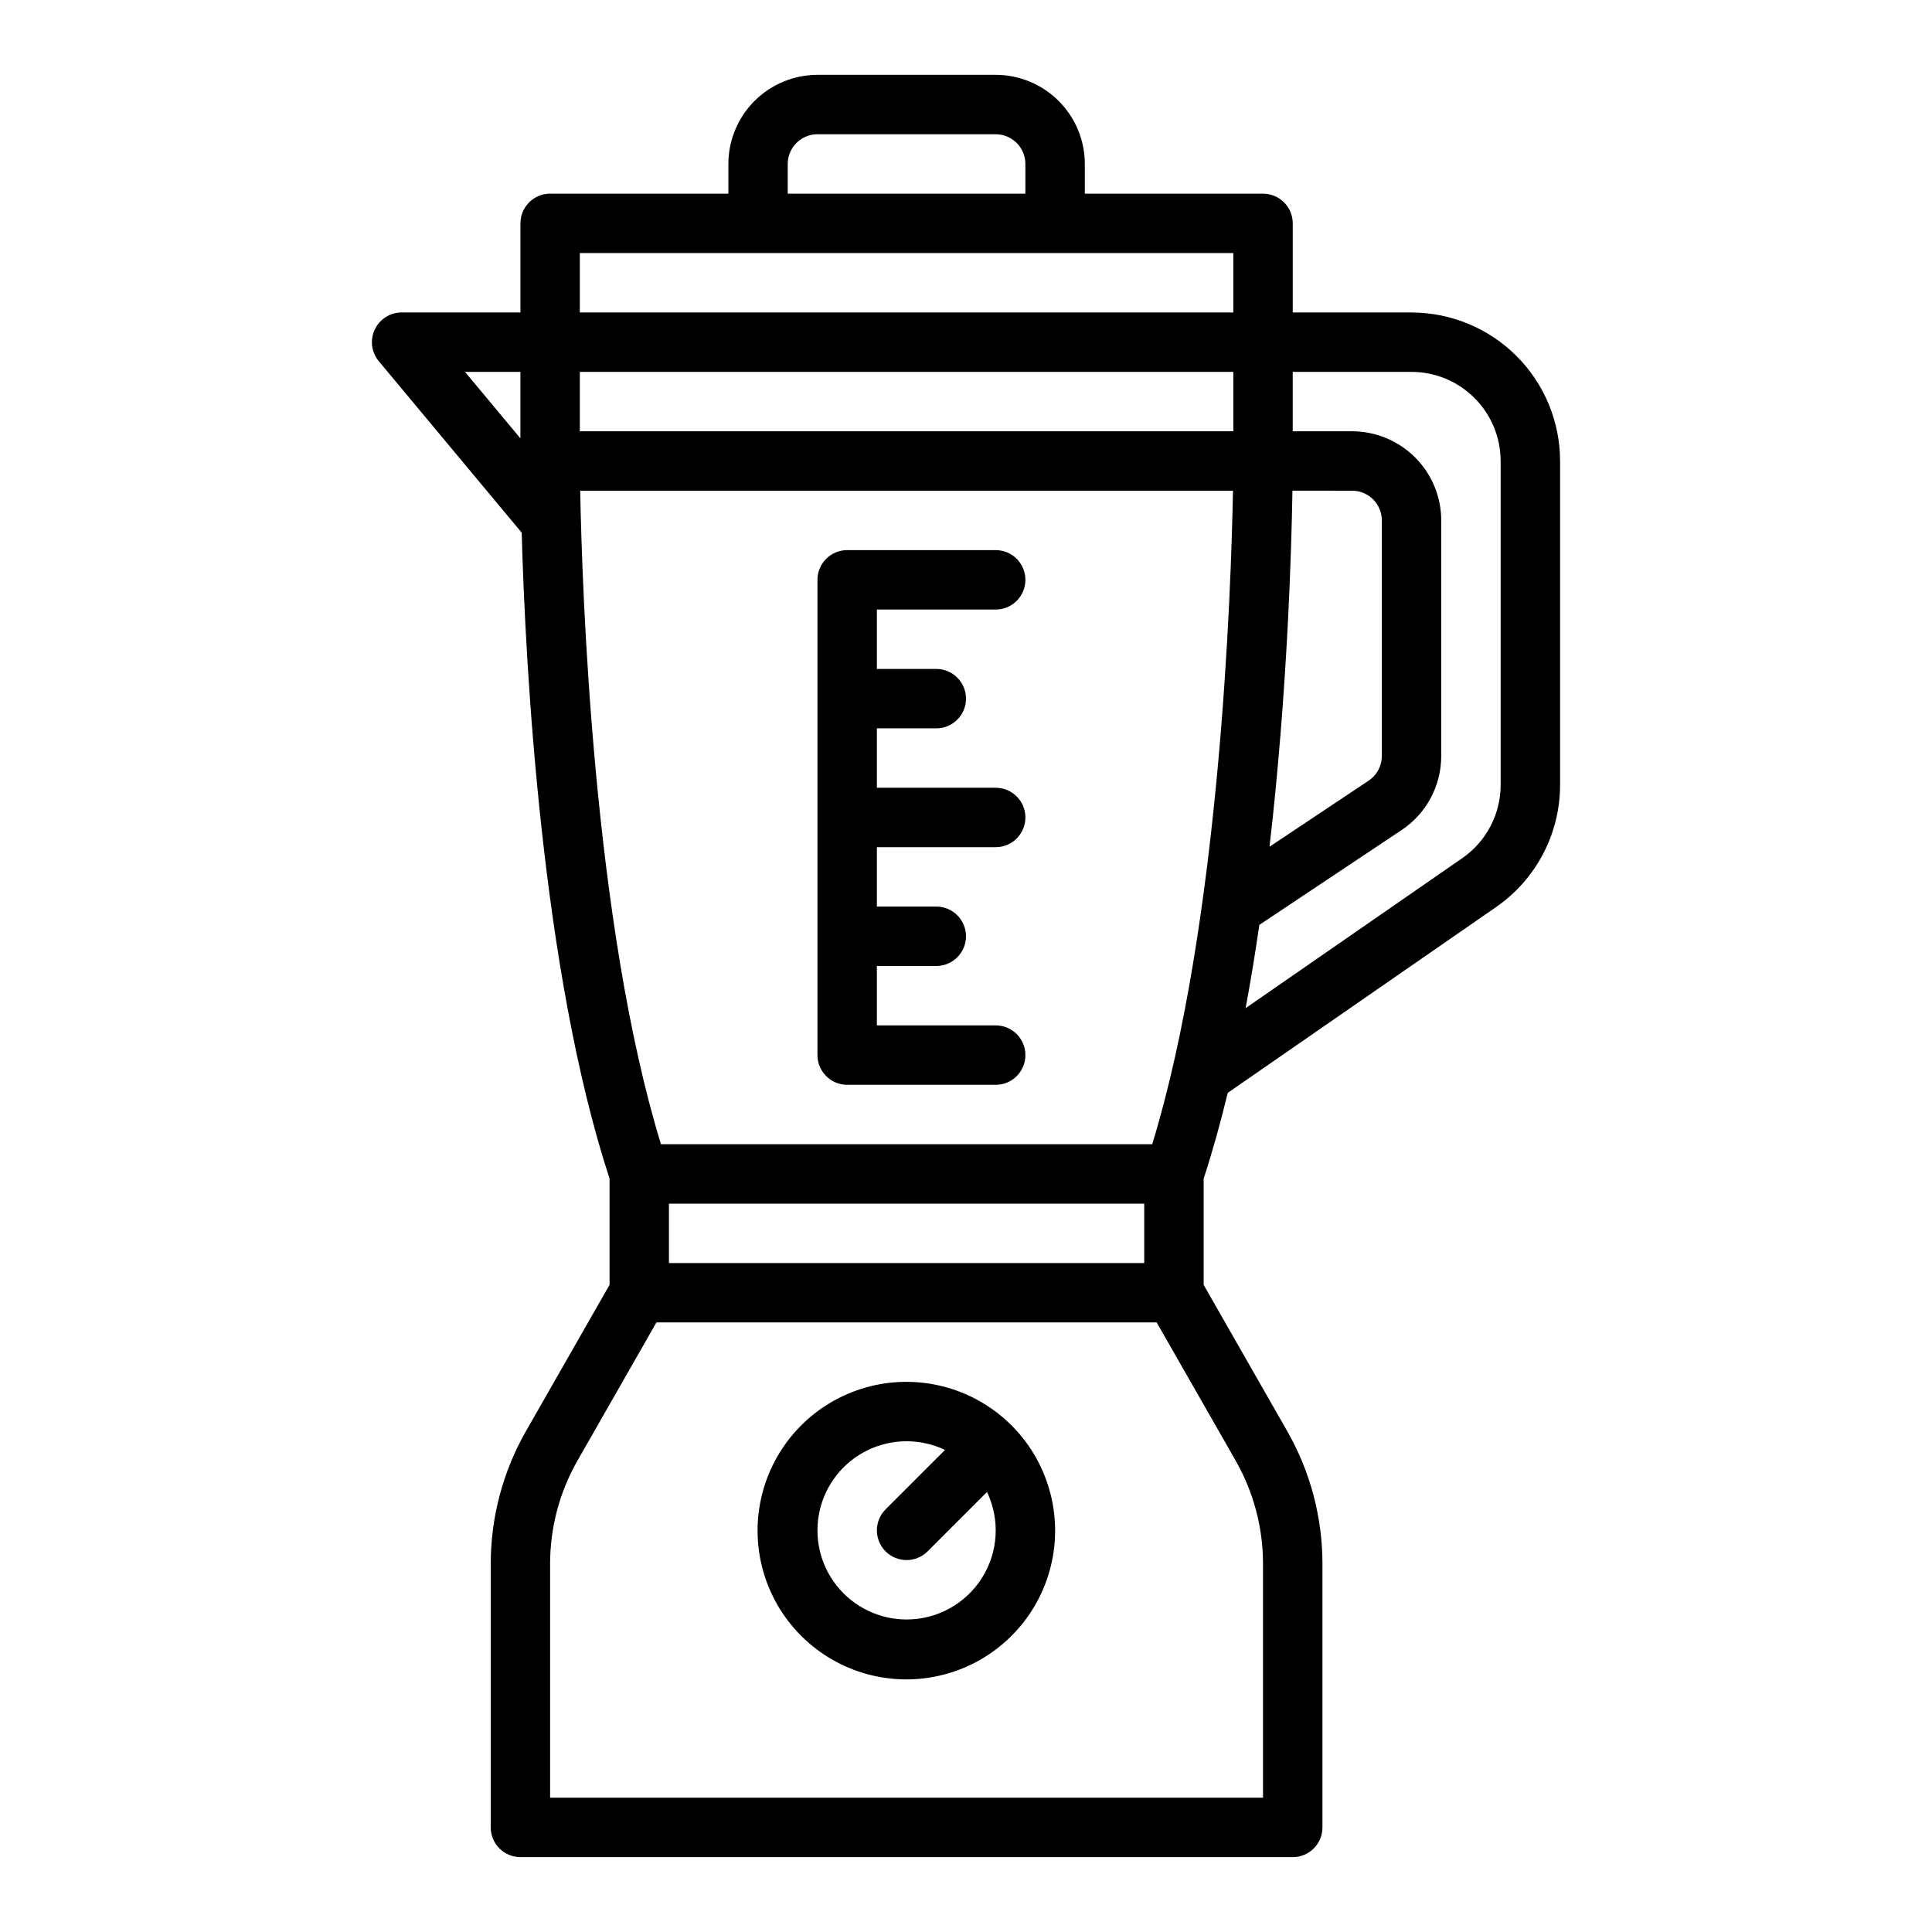 <?xml version="1.0" encoding="UTF-8"?>
<!-- Uploaded to: SVG Repo, www.svgrepo.com, Generator: SVG Repo Mixer Tools -->
<svg fill="#000000" width="800px" height="800px" version="1.1" viewBox="144 144 512 512" xmlns="http://www.w3.org/2000/svg">
 <g>
  <path d="m478.72 195.32h-47.23v-7.871c-0.008-6.262-2.5-12.262-6.926-16.691-4.43-4.426-10.43-6.918-16.691-6.926h-47.234c-6.258 0.008-12.262 2.5-16.691 6.926-4.426 4.43-6.914 10.43-6.922 16.691v7.871h-47.234c-4.348 0-7.871 3.527-7.871 7.875v23.613h-31.488c-3.055 0-5.832 1.77-7.129 4.535s-0.875 6.031 1.082 8.379l37.863 45.434c1.031 36.285 5.34 116.34 23.289 171.19v28.152l-22.152 38.77c-6.113 10.707-9.332 22.824-9.336 35.152v69.867c0 2.086 0.828 4.09 2.305 5.566 1.477 1.473 3.481 2.305 5.566 2.305h204.67c2.09 0 4.09-0.832 5.566-2.305 1.477-1.477 2.305-3.481 2.305-5.566v-69.867c-0.004-12.328-3.219-24.441-9.332-35.148l-22.152-38.773v-28.148c2.356-7.199 4.477-14.828 6.387-22.738l71.121-49.238c10.617-7.356 16.953-19.449 16.953-32.363v-85.836c-0.012-10.438-4.16-20.441-11.539-27.82-7.379-7.379-17.383-11.531-27.82-11.543h-31.488v-23.613c0-2.09-0.828-4.09-2.305-5.566-1.477-1.477-3.481-2.309-5.566-2.309zm-159.56 251.91c-17.941-58.57-20.906-146.61-21.398-173.18h172.99c-0.492 26.578-3.461 114.61-21.402 173.18zm128.07 15.746v15.742h-125.95v-15.742zm-149.57-204.68v-15.742h173.18v15.742zm188.85 15.742 15.82 0.004c4.344 0.004 7.867 3.527 7.871 7.871v62.422c0.004 2.633-1.312 5.094-3.508 6.551l-26.258 17.504c4.723-40.797 5.82-78.418 6.074-94.348zm-133.75-86.59c0.004-4.344 3.527-7.867 7.871-7.871h47.234c4.344 0.004 7.867 3.527 7.871 7.871v7.871h-62.977zm118.08 23.617v15.742h-173.18v-15.742zm-188.93 31.488v17.613l-14.68-17.613zm196.8 315.86v61.992h-188.93v-61.992c0.004-9.59 2.508-19.012 7.262-27.34l20.926-36.621h132.56l20.926 36.617h-0.004c4.754 8.332 7.258 17.754 7.262 27.344zm39.359-315.86c6.262 0.008 12.266 2.496 16.691 6.926 4.426 4.426 6.918 10.43 6.926 16.691v85.836c0 7.75-3.801 15.008-10.176 19.418l-57.406 39.742c1.352-7.281 2.559-14.672 3.633-22.059l37.688-25.125h0.004c6.574-4.371 10.523-11.75 10.512-19.648v-62.422c-0.004-6.262-2.496-12.266-6.922-16.691-4.43-4.426-10.43-6.918-16.691-6.926h-15.746v-15.742z"/>
  <path d="m412.09 521.73c-0.164-0.164-0.336-0.312-0.508-0.461v0.004c-10.074-9.73-24.551-13.387-38.035-9.605s-23.949 14.434-27.496 27.98 0.359 27.957 10.262 37.859c9.902 9.902 24.316 13.809 37.863 10.266 13.547-3.547 24.199-14.016 27.98-27.496 3.777-13.484 0.125-27.965-9.605-38.035-0.148-0.176-0.297-0.348-0.461-0.512zm-27.832 51.449c-7.18 0-13.973-3.262-18.457-8.875-4.484-5.609-6.168-12.953-4.582-19.957 1.586-7.004 6.273-12.906 12.734-16.039 6.465-3.129 14-3.148 20.48-0.055l-15.742 15.742v0.004c-3.074 3.074-3.074 8.059 0 11.133s8.059 3.074 11.133 0l15.742-15.742v-0.004c3.496 7.316 2.996 15.918-1.332 22.777-4.324 6.859-11.867 11.02-19.977 11.016z"/>
  <path d="m407.87 368.51c4.348 0 7.871-3.527 7.871-7.875 0-4.348-3.523-7.871-7.871-7.871h-31.488v-15.742h15.742c4.348 0 7.875-3.527 7.875-7.875 0-4.348-3.527-7.871-7.875-7.871h-15.742v-15.742h31.488c4.348 0 7.871-3.523 7.871-7.871 0-4.348-3.523-7.875-7.871-7.875h-39.359c-4.348 0-7.875 3.527-7.875 7.875v125.95c0 2.09 0.832 4.09 2.309 5.566 1.477 1.477 3.477 2.309 5.566 2.309h39.359c4.348 0 7.871-3.527 7.871-7.875 0-4.348-3.523-7.871-7.871-7.871h-31.488v-15.742h15.742c4.348 0 7.875-3.527 7.875-7.875s-3.527-7.871-7.875-7.871h-15.742v-15.742z"/>
 </g>
</svg>